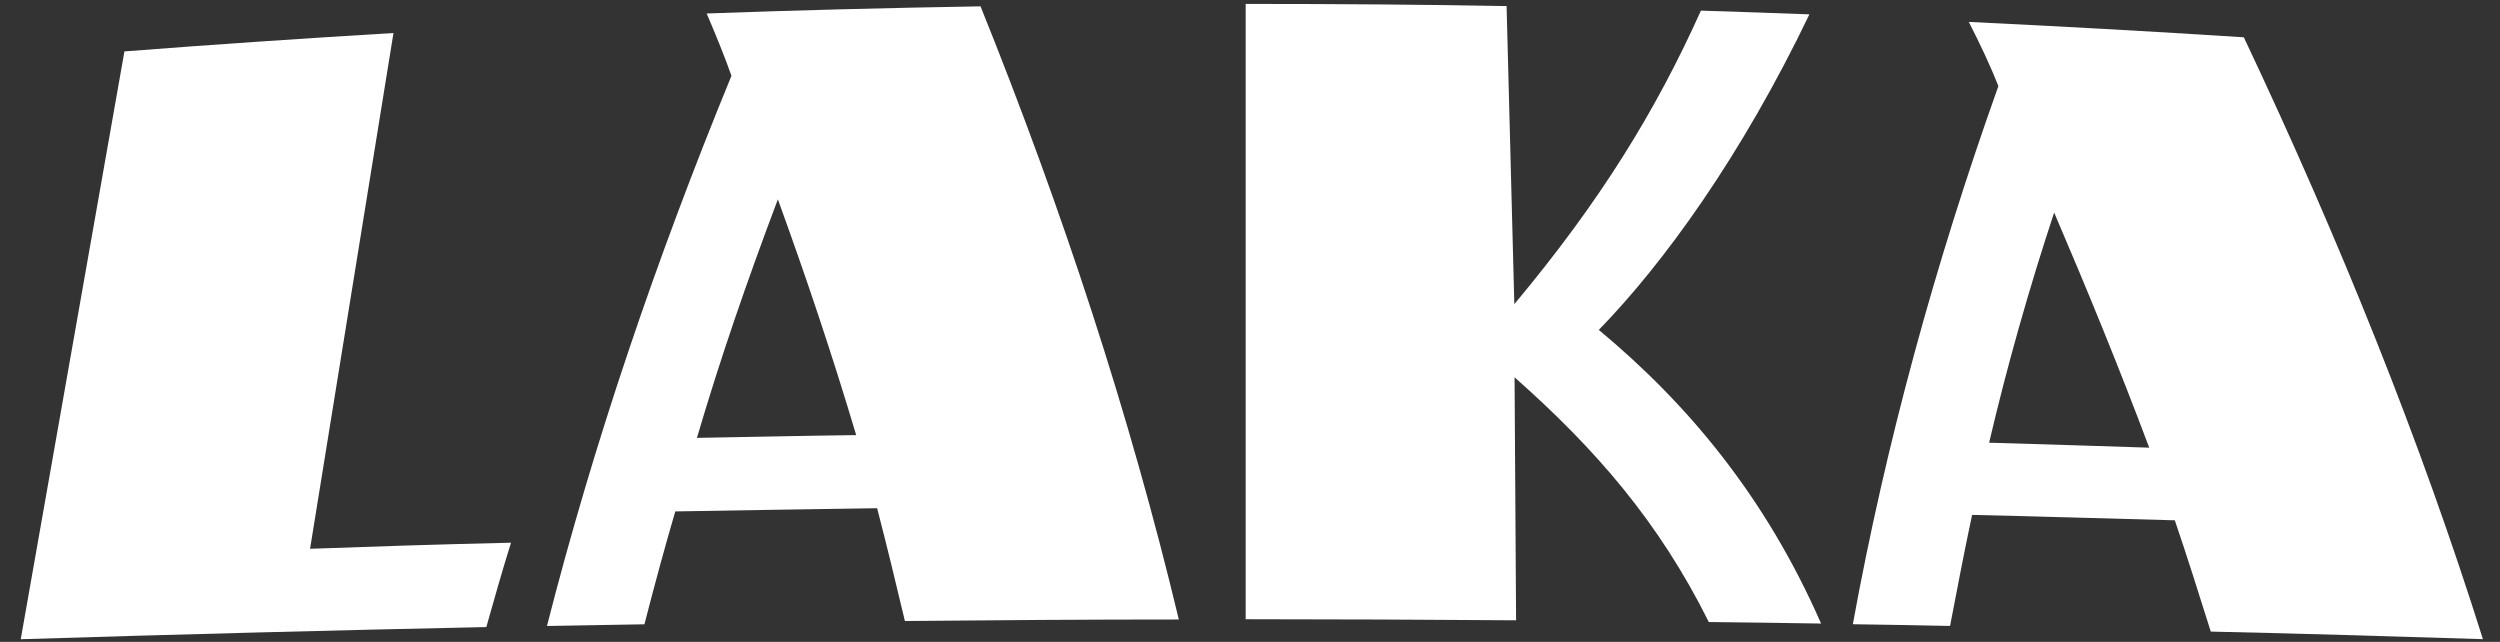 <svg width="74" height="19" viewBox="0 0 74 19" fill="none" xmlns="http://www.w3.org/2000/svg">
<rect x="0" y="0" width="74" height="19" fill="#333333" stroke="none"/>
<g clip-path="url(#clip0_820_11465)">
<path d="M11.647 0.977C8.984 1.137 6.321 1.317 3.683 1.522L0.614 18.921C5.19 18.779 9.793 18.658 14.395 18.561C14.63 17.733 14.864 16.898 15.126 16.064C12.932 16.115 11.105 16.174 9.178 16.244L11.647 0.977Z" fill="white"/>
<path d="M66.417 1.104C63.728 0.931 60.816 0.77 58.277 0.649C58.597 1.278 58.897 1.901 59.152 2.549C57.272 7.82 55.816 13.148 54.844 18.477C55.803 18.49 56.802 18.509 57.722 18.528C57.931 17.443 58.133 16.37 58.374 15.241C60.379 15.285 62.389 15.35 64.374 15.401C64.694 16.332 65.099 17.61 65.439 18.695C68.121 18.753 70.55 18.83 73.494 18.919C71.66 13.084 69.263 7.12 66.417 1.104ZM58.878 13.104C59.413 10.818 60.072 8.5 60.803 6.292C61.801 8.621 62.722 10.869 63.617 13.251C62.031 13.2 60.452 13.149 58.878 13.104Z" fill="white"/>
<path d="M20.917 0.399C21.175 1 21.455 1.683 21.651 2.244C19.404 7.715 17.56 13.16 16.19 18.529C17.156 18.51 18.116 18.498 19.075 18.479C19.374 17.318 19.678 16.196 19.988 15.138C21.976 15.101 23.982 15.075 25.963 15.043C26.309 16.385 26.46 17.027 26.785 18.382C29.461 18.356 32.184 18.337 34.893 18.337C33.443 12.276 31.447 6.202 29.024 0.188C26.316 0.232 23.627 0.302 20.917 0.399ZM20.629 12.961C21.326 10.597 22.087 8.389 23.025 5.9C23.868 8.22 24.63 10.488 25.343 12.879C23.776 12.898 22.178 12.935 20.629 12.961Z" fill="white"/>
<path d="M47.324 9.765C49.246 7.795 51.558 4.597 53.558 0.425C52.533 0.387 51.424 0.348 50.347 0.315C49.007 3.294 47.367 5.959 44.824 9.003L44.595 0.18C42.199 0.135 39.535 0.116 36.872 0.116V18.329C39.535 18.329 42.212 18.342 44.876 18.361L44.831 11.168C47.233 13.294 49.106 15.449 50.581 18.412C51.698 18.425 52.795 18.438 53.904 18.457C52.26 14.704 49.965 11.96 47.324 9.765Z" fill="white"/>
</g>
<defs>
<clipPath id="clip0_820_11465">
<rect width="73" height="19" fill="white" transform="translate(0.5)"/>
</clipPath>
</defs>
</svg>
